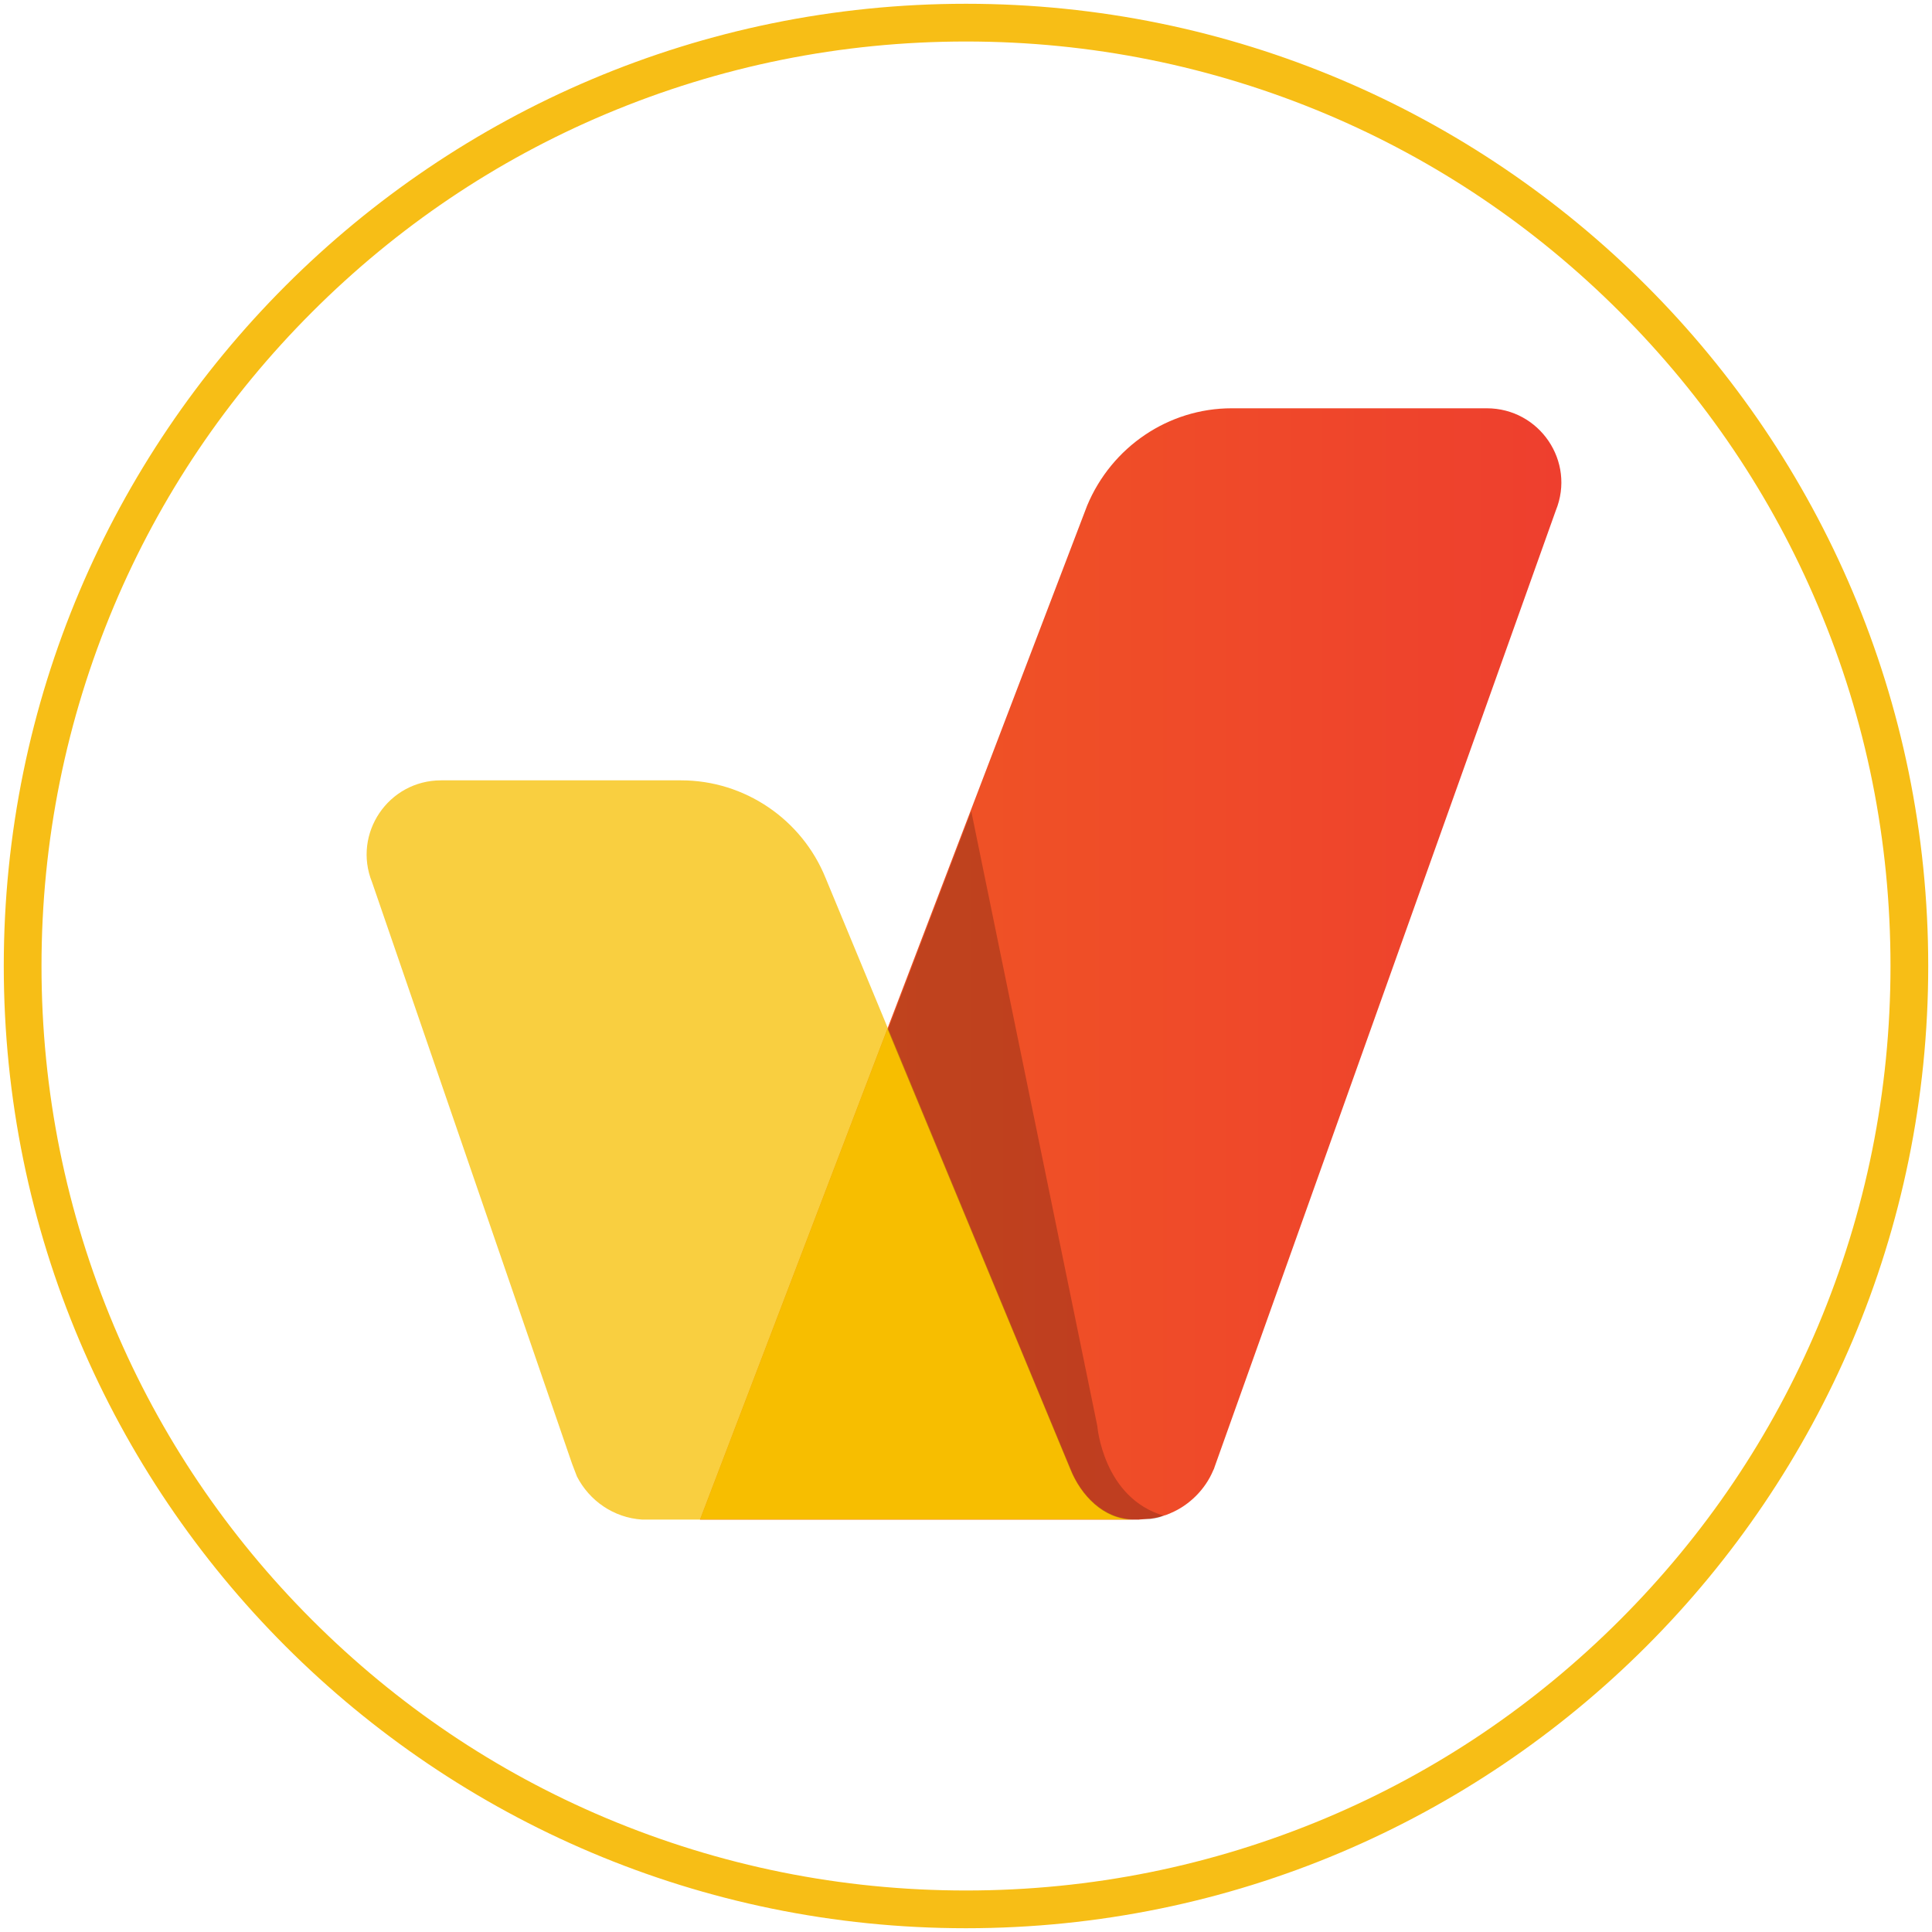 <svg xmlns="http://www.w3.org/2000/svg" xml:space="preserve" style="enable-background:new 0 0 512 512" viewBox="0 0 512 512"><path d="M256 11c33.1 0 65.2 6.5 95.4 19.2 29.2 12.3 55.4 30 77.9 52.5s40.2 48.7 52.5 77.9c12.8 30.2 19.2 62.3 19.2 95.4s-6.5 65.2-19.2 95.4c-12.3 29.2-30 55.4-52.5 77.9s-48.7 40.2-77.9 52.5C321.2 494.5 289.1 501 256 501s-65.2-6.5-95.4-19.2c-29.2-12.3-55.4-30-77.9-52.5s-40.2-48.7-52.5-77.9C17.5 321.2 11 289.1 11 256s6.5-65.2 19.2-95.4c12.3-29.2 30-55.4 52.5-77.9s48.7-40.2 77.9-52.5C190.8 17.5 222.9 11 256 11m0-10C115.2 1 1 115.2 1 256s114.2 255 255 255 255-114.2 255-255S396.8 1 256 1z" style="fill:#f7be16"/><linearGradient id="a" x1="185.565" x2="413.772" y1="255.5" y2="255.5" gradientUnits="userSpaceOnUse"><stop offset="0" style="stop-color:#f05a22"/><stop offset="1" style="stop-color:#ee3f2e"/></linearGradient><path d="M301.9 402.7H185.5L288.1 134c6.5-15.6 21.6-25.8 38.3-25.8H394c14 0 23.6 14.1 18.3 27.1l-90.4 253.4c-.1.4-.2.6-.4 1-2.1 5-6.3 9.2-11.3 11.3-.5.2-1.1.5-1.6.6-.5.1-1.1.4-1.7.5-.2.1-.6.1-.9.2-.6.1-1.1.2-1.7.2l-2.4.2z" style="fill:url(#a)"/><path d="M287.6 402.7H170.1c-7.5-.5-13.9-5-17.2-11.4l-1.3-3.4-53-154.1c-5.2-12.9 4.3-27 18.3-27h63.6c16.8 0 32 10.3 38.3 25.9l64.9 156.6c2.8 7.2 9.1 13.5 16.8 13.4h-12.9z" style="opacity:.75;fill:#f7be00"/><path d="M283.6 389.2c2.8 7.1 9 13.4 16.6 13.4H185.6l49.6-129.9 48.4 116.5z" style="fill:#f7be00"/><path d="M301.9 402.7H300c-7.6-.1-13.6-6.4-16.4-13.4l-48.3-116.4 22.1-57.9 33.4 162.9s1.5 19.1 17.7 23.8c-.5.1-1.1.4-1.6.5-.2.1-.6.1-.9.2-.6.1-1.1.2-1.7.2h-2.4z" style="opacity:.2"/></svg>